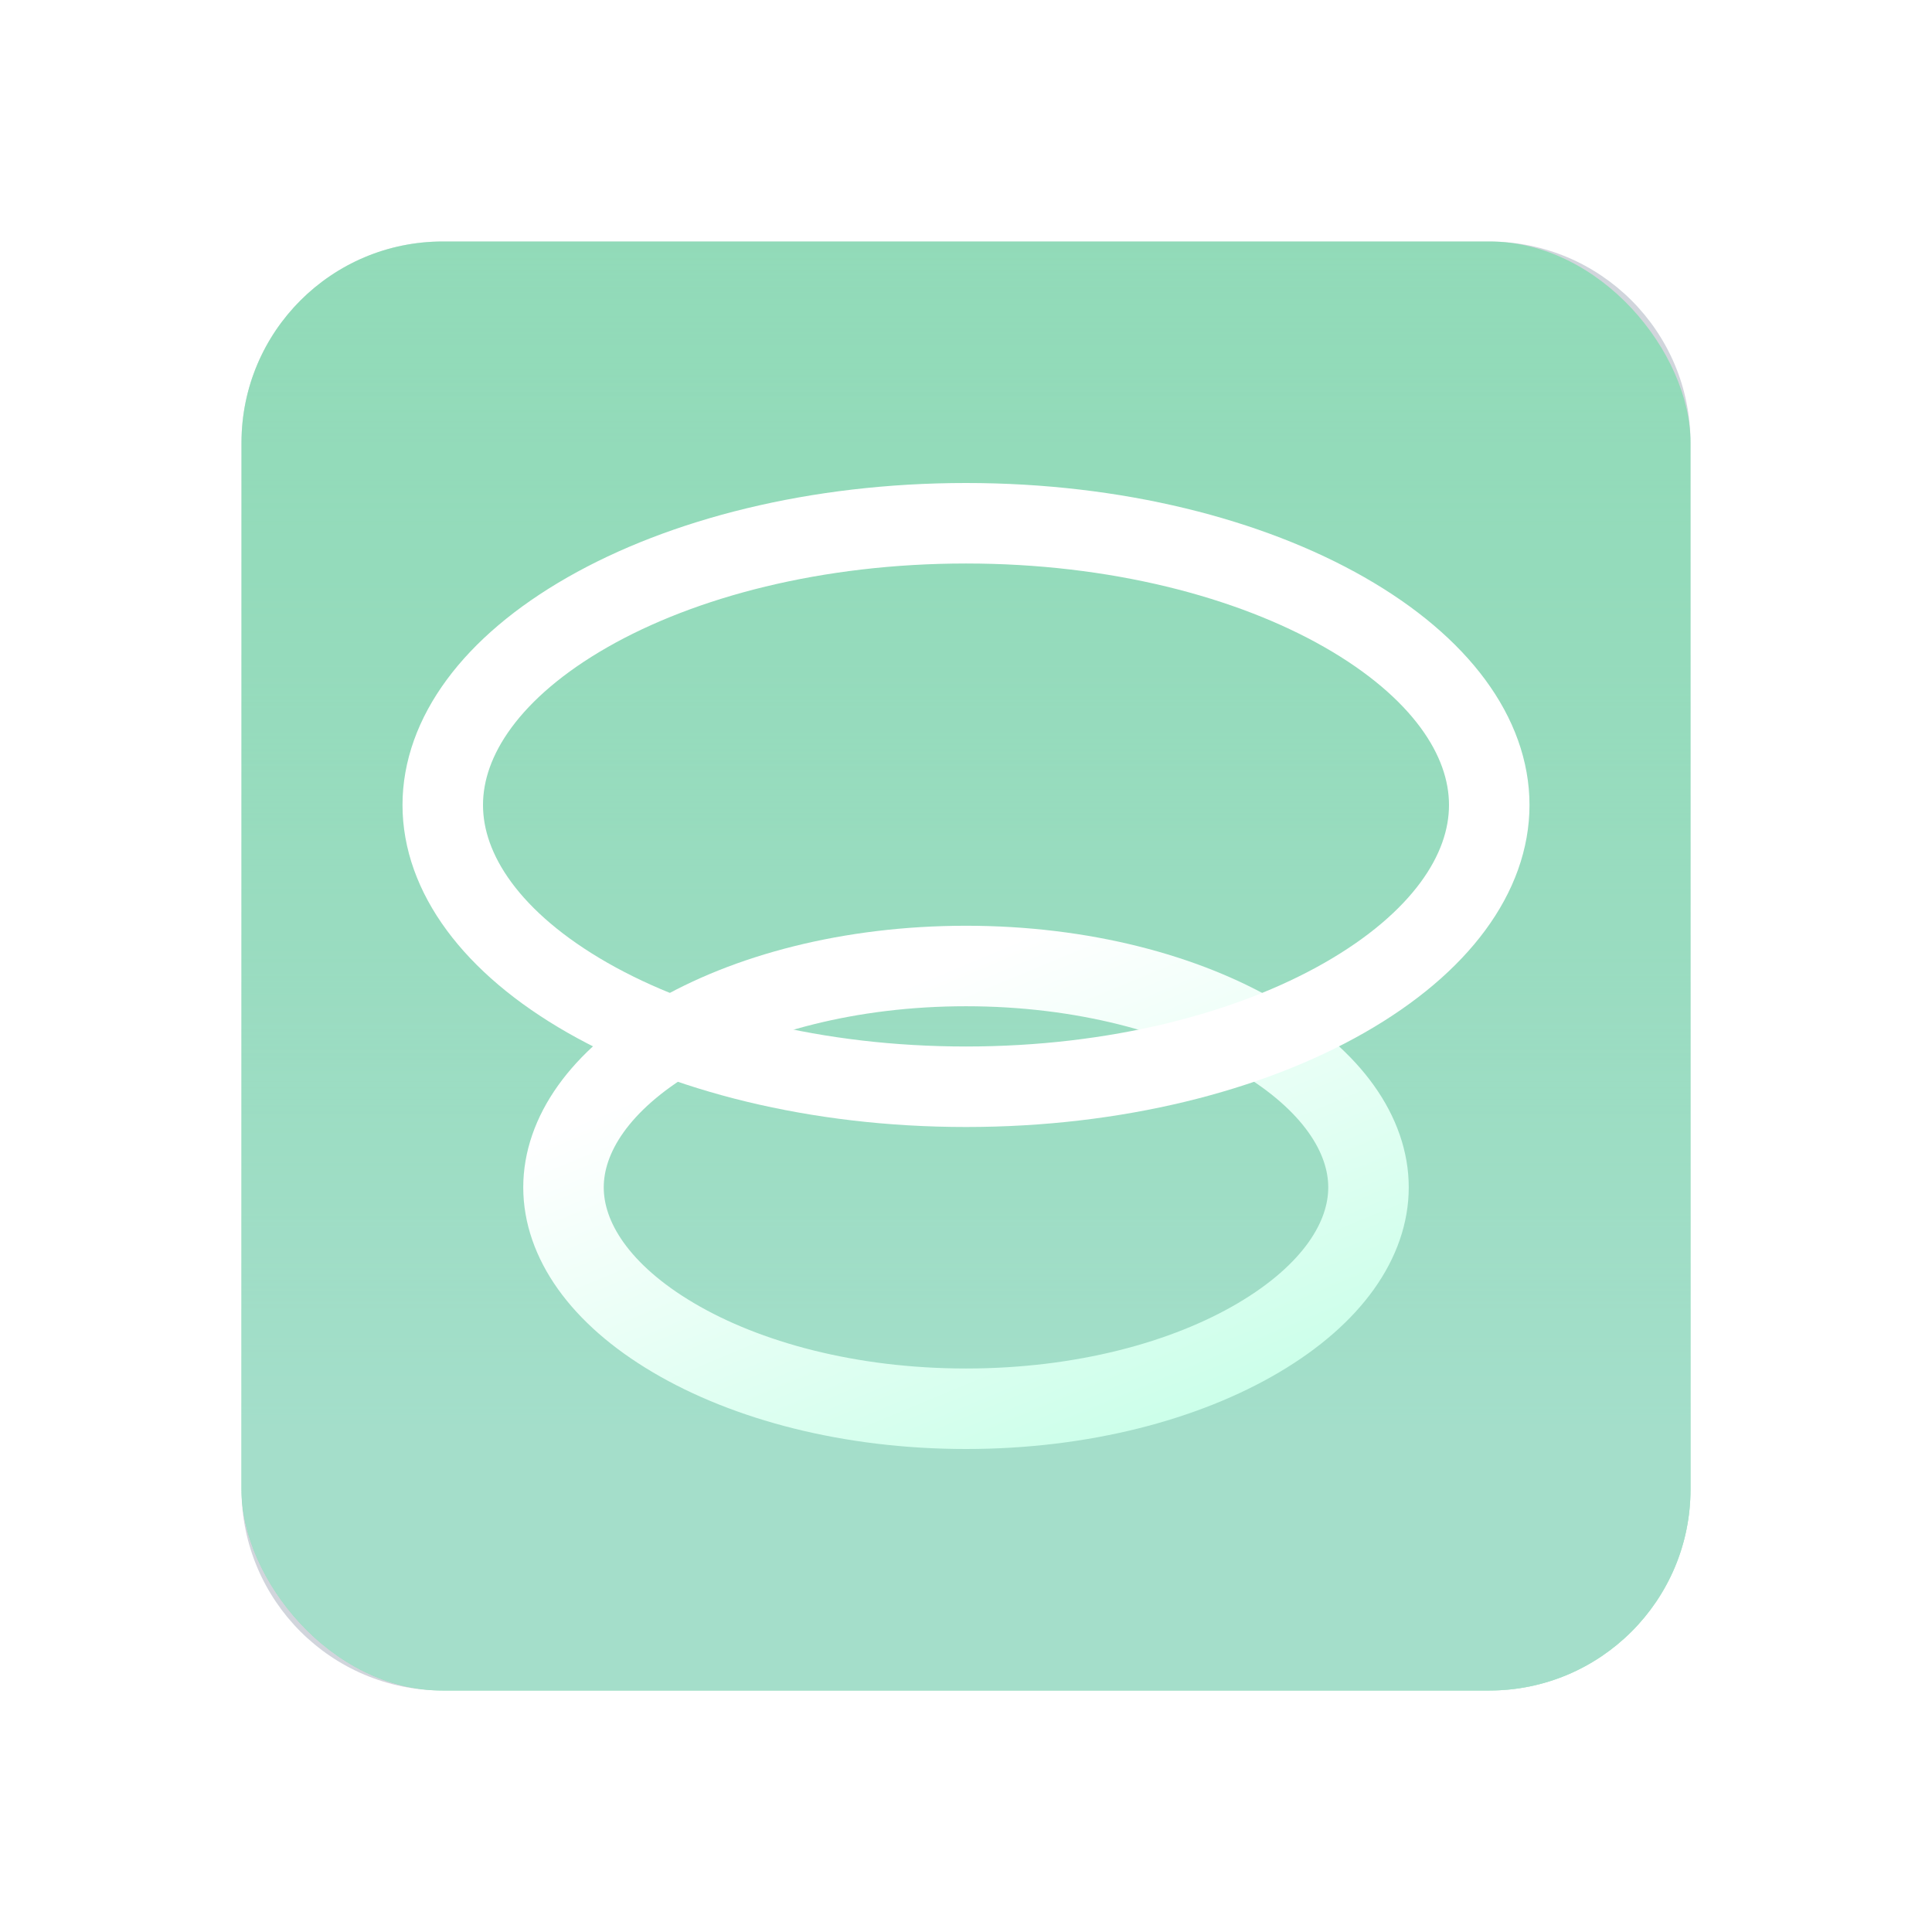 <svg width="48" height="48" viewBox="0 0 48 48" fill="none" xmlns="http://www.w3.org/2000/svg">
<path d="M6 11C6 8.239 8.239 6 11 6H37C39.761 6 42 8.239 42 11V37C42 39.761 39.761 42 37 42H11C8.239 42 6 39.761 6 37V11Z" fill="#1D3150" fill-opacity="0.2"/>
<g opacity="0.5">
<rect x="6" y="6" width="36" height="36" rx="5" fill="#51E093"/>
<rect x="6" y="6" width="36" height="36" rx="5" fill="url(#paint0_linear_294_8125)"/>
</g>
<g filter="url(#filter0_b_294_8125)">
<path d="M34 29.5C34 30.798 33.103 32.152 31.269 33.235C29.458 34.306 26.89 35 24 35C21.11 35 18.542 34.306 16.731 33.235C14.897 32.152 14 30.798 14 29.5C14 28.202 14.897 26.848 16.731 25.765C18.542 24.694 21.11 24 24 24C26.89 24 29.458 24.694 31.269 25.765C33.103 26.848 34 28.202 34 29.5Z" stroke="url(#paint1_linear_294_8125)" stroke-width="2"/>
</g>
<g filter="url(#filter1_b_294_8125)">
<path d="M37 20C37 21.695 35.788 23.426 33.403 24.789C31.047 26.135 27.724 27 24 27C20.276 27 16.953 26.135 14.597 24.789C12.212 23.426 11 21.695 11 20C11 18.305 12.212 16.574 14.597 15.211C16.953 13.865 20.276 13 24 13C27.724 13 31.047 13.865 33.403 15.211C35.788 16.574 37 18.305 37 20Z" stroke="white" stroke-width="2"/>
</g>
<defs>
<filter id="filter0_b_294_8125" x="8" y="18" width="32" height="23" filterUnits="userSpaceOnUse" color-interpolation-filters="sRGB">
<feFlood flood-opacity="0" result="BackgroundImageFix"/>
<feGaussianBlur in="BackgroundImage" stdDeviation="2.5"/>
<feComposite in2="SourceAlpha" operator="in" result="effect1_backgroundBlur_294_8125"/>
<feBlend mode="normal" in="SourceGraphic" in2="effect1_backgroundBlur_294_8125" result="shape"/>
</filter>
<filter id="filter1_b_294_8125" x="5" y="7" width="38" height="26" filterUnits="userSpaceOnUse" color-interpolation-filters="sRGB">
<feFlood flood-opacity="0" result="BackgroundImageFix"/>
<feGaussianBlur in="BackgroundImage" stdDeviation="2.5"/>
<feComposite in2="SourceAlpha" operator="in" result="effect1_backgroundBlur_294_8125"/>
<feBlend mode="normal" in="SourceGraphic" in2="effect1_backgroundBlur_294_8125" result="shape"/>
</filter>
<linearGradient id="paint0_linear_294_8125" x1="24" y1="-1.5" x2="24" y2="35.5" gradientUnits="userSpaceOnUse">
<stop stop-color="#51E093" stop-opacity="0"/>
<stop offset="1" stop-color="#77E8B8"/>
</linearGradient>
<linearGradient id="paint1_linear_294_8125" x1="33.5" y1="41" x2="26" y2="23" gradientUnits="userSpaceOnUse">
<stop stop-color="#B0FFDE"/>
<stop offset="1" stop-color="white"/>
</linearGradient>
</defs>
</svg>
